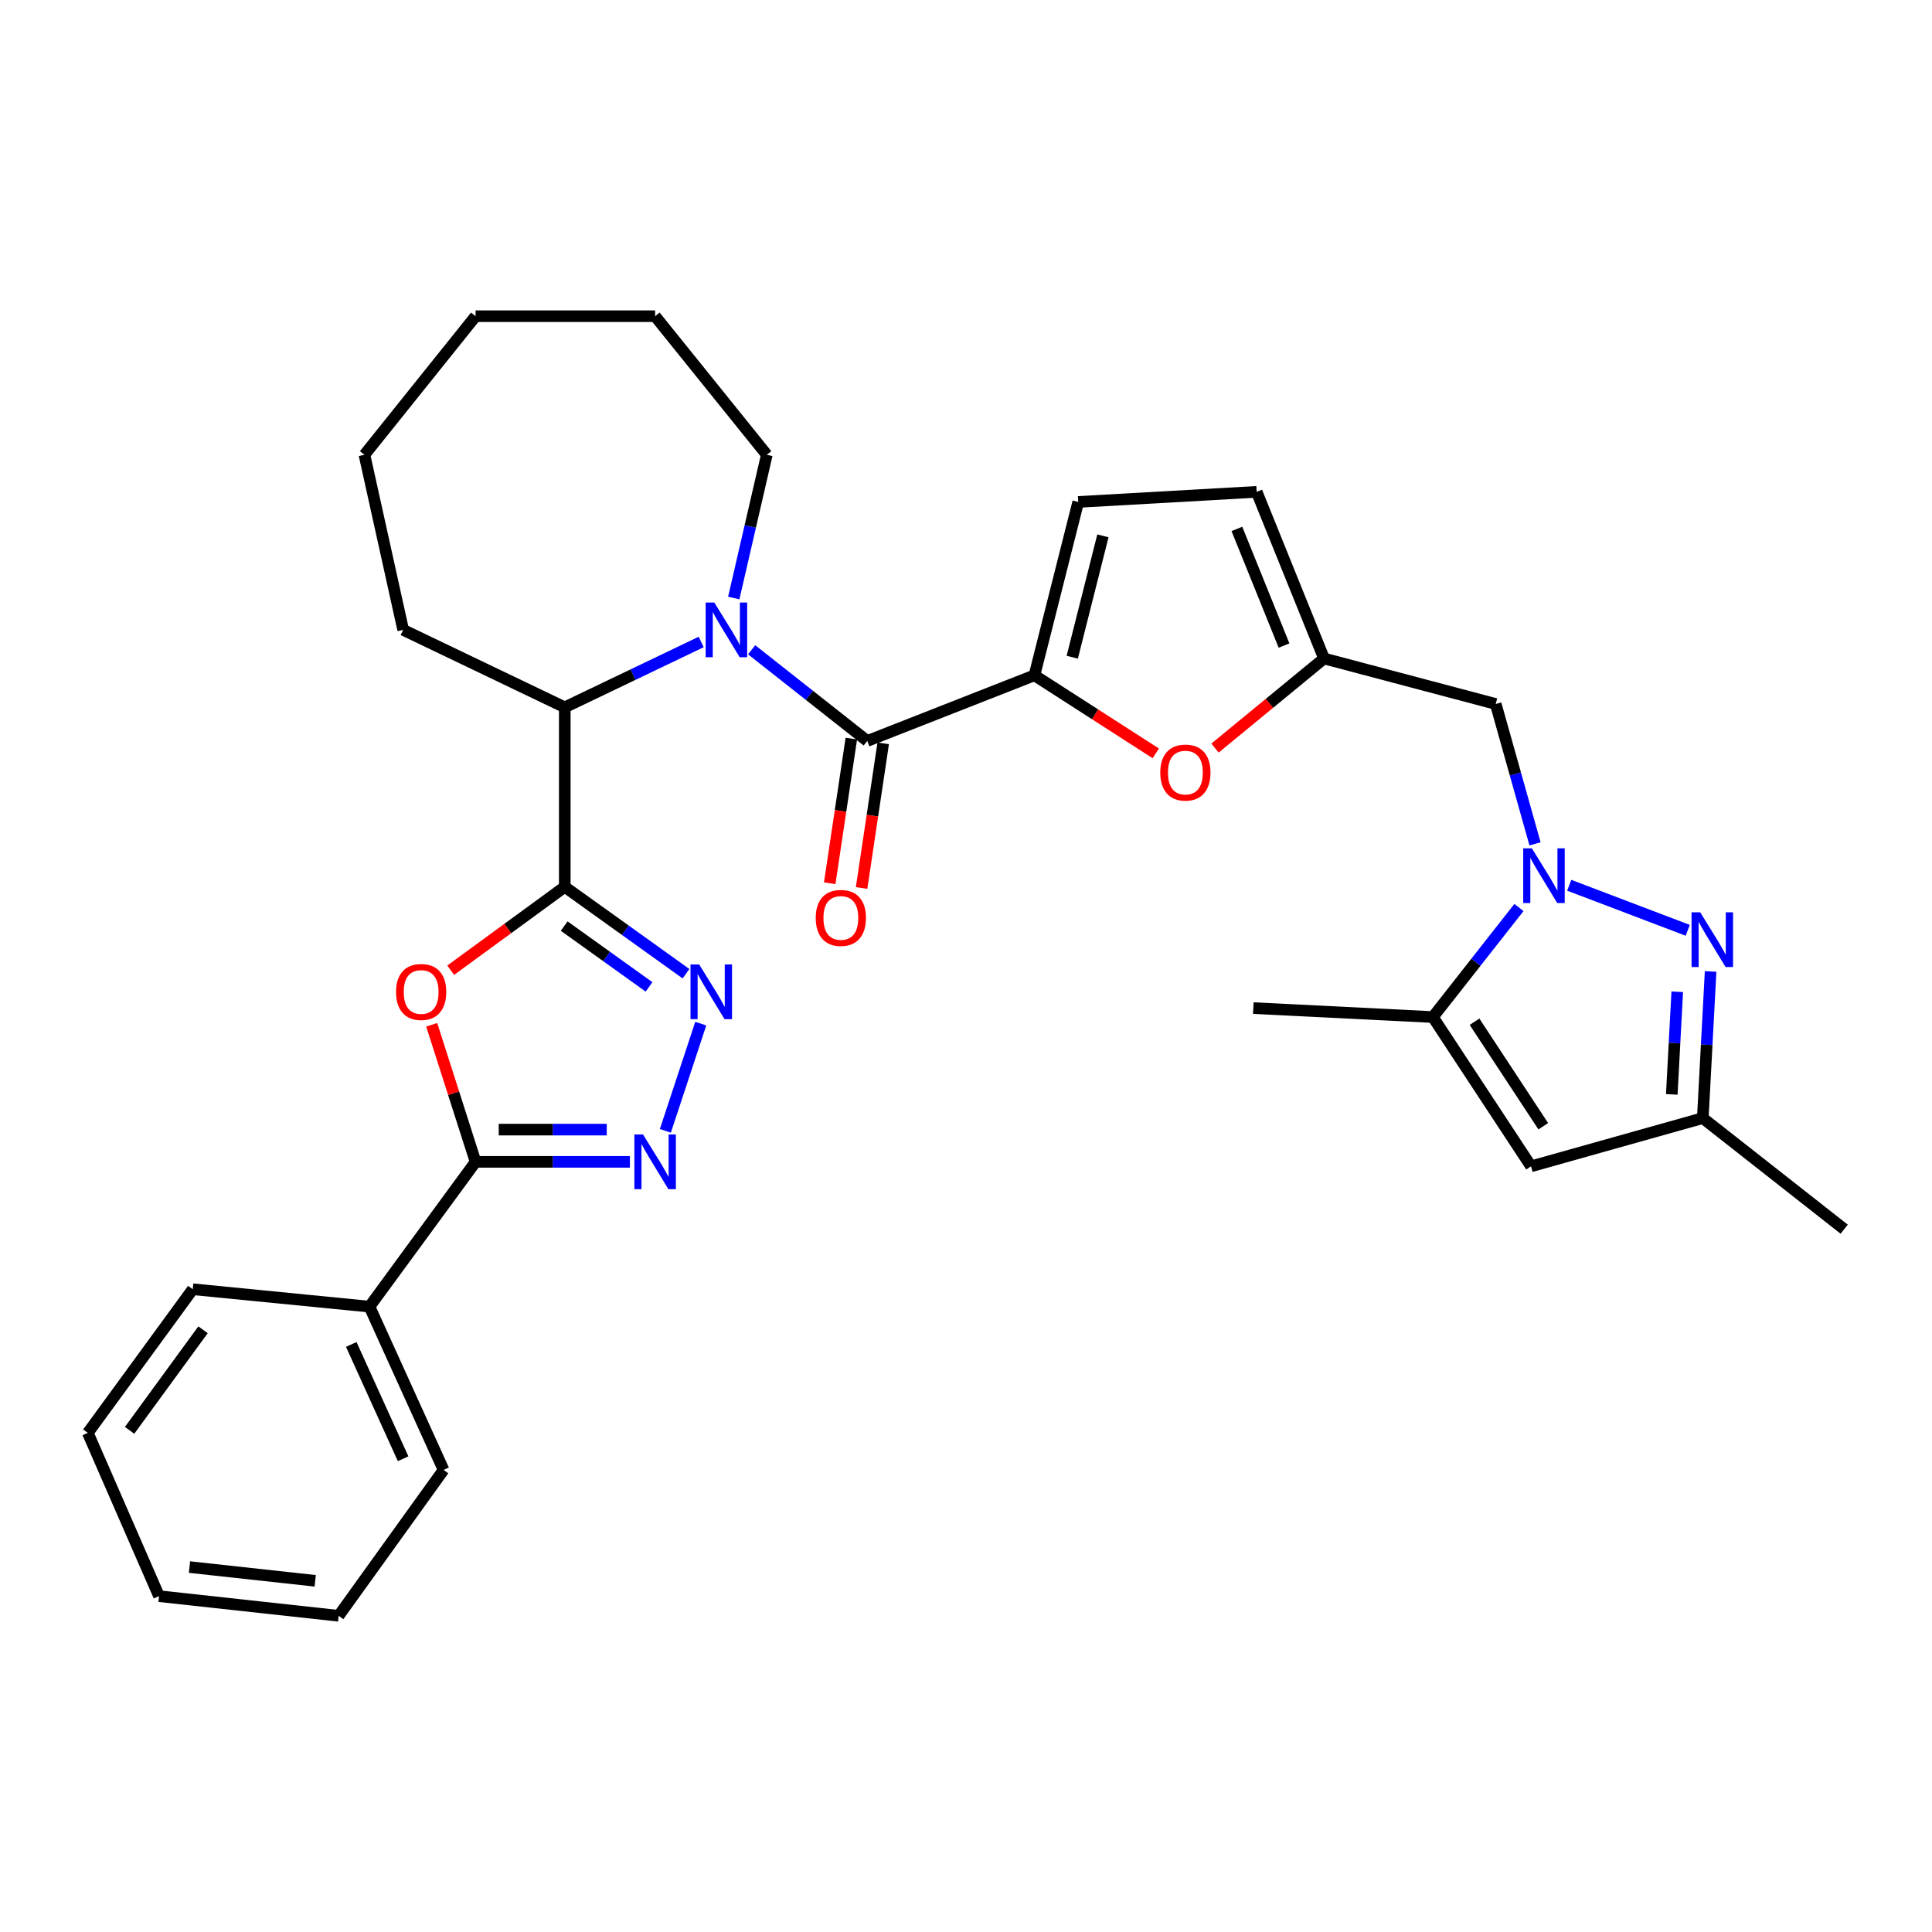 <?xml version='1.0' encoding='iso-8859-1'?>
<svg version='1.1' baseProfile='full'
              xmlns='http://www.w3.org/2000/svg'
                      xmlns:rdkit='http://www.rdkit.org/xml'
                      xmlns:xlink='http://www.w3.org/1999/xlink'
                  xml:space='preserve'
width='1000px' height='1000px' viewBox='0 0 1000 1000'>
<!-- END OF HEADER -->
<rect style='opacity:1.0;fill:#FFFFFF;stroke:none' width='1000' height='1000' x='0' y='0'> </rect>
<path class='bond-2' d='M 292.325,459.034 L 262.805,480.604' style='fill:none;fill-rule:evenodd;stroke:#000000;stroke-width:6px;stroke-linecap:butt;stroke-linejoin:miter;stroke-opacity:1' />
<path class='bond-2' d='M 262.805,480.604 L 233.286,502.174' style='fill:none;fill-rule:evenodd;stroke:#FF0000;stroke-width:6px;stroke-linecap:butt;stroke-linejoin:miter;stroke-opacity:1' />
<path class='bond-4' d='M 292.325,459.034 L 323.701,481.512' style='fill:none;fill-rule:evenodd;stroke:#000000;stroke-width:6px;stroke-linecap:butt;stroke-linejoin:miter;stroke-opacity:1' />
<path class='bond-4' d='M 323.701,481.512 L 355.077,503.991' style='fill:none;fill-rule:evenodd;stroke:#0000FF;stroke-width:6px;stroke-linecap:butt;stroke-linejoin:miter;stroke-opacity:1' />
<path class='bond-4' d='M 292.022,479.339 L 313.985,495.074' style='fill:none;fill-rule:evenodd;stroke:#000000;stroke-width:6px;stroke-linecap:butt;stroke-linejoin:miter;stroke-opacity:1' />
<path class='bond-4' d='M 313.985,495.074 L 335.949,510.809' style='fill:none;fill-rule:evenodd;stroke:#0000FF;stroke-width:6px;stroke-linecap:butt;stroke-linejoin:miter;stroke-opacity:1' />
<path class='bond-9' d='M 292.325,459.034 L 292.325,366.11' style='fill:none;fill-rule:evenodd;stroke:#000000;stroke-width:6px;stroke-linecap:butt;stroke-linejoin:miter;stroke-opacity:1' />
<path class='bond-0' d='M 362.931,332.282 L 327.628,349.196' style='fill:none;fill-rule:evenodd;stroke:#0000FF;stroke-width:6px;stroke-linecap:butt;stroke-linejoin:miter;stroke-opacity:1' />
<path class='bond-0' d='M 327.628,349.196 L 292.325,366.11' style='fill:none;fill-rule:evenodd;stroke:#000000;stroke-width:6px;stroke-linecap:butt;stroke-linejoin:miter;stroke-opacity:1' />
<path class='bond-3' d='M 389.051,336.326 L 418.973,359.926' style='fill:none;fill-rule:evenodd;stroke:#0000FF;stroke-width:6px;stroke-linecap:butt;stroke-linejoin:miter;stroke-opacity:1' />
<path class='bond-3' d='M 418.973,359.926 L 448.895,383.525' style='fill:none;fill-rule:evenodd;stroke:#000000;stroke-width:6px;stroke-linecap:butt;stroke-linejoin:miter;stroke-opacity:1' />
<path class='bond-20' d='M 379.794,309.539 L 388.346,272.469' style='fill:none;fill-rule:evenodd;stroke:#0000FF;stroke-width:6px;stroke-linecap:butt;stroke-linejoin:miter;stroke-opacity:1' />
<path class='bond-20' d='M 388.346,272.469 L 396.899,235.399' style='fill:none;fill-rule:evenodd;stroke:#000000;stroke-width:6px;stroke-linecap:butt;stroke-linejoin:miter;stroke-opacity:1' />
<path class='bond-1' d='M 794.524,436.774 L 784.35,400.575' style='fill:none;fill-rule:evenodd;stroke:#0000FF;stroke-width:6px;stroke-linecap:butt;stroke-linejoin:miter;stroke-opacity:1' />
<path class='bond-1' d='M 784.35,400.575 L 774.175,364.377' style='fill:none;fill-rule:evenodd;stroke:#000000;stroke-width:6px;stroke-linecap:butt;stroke-linejoin:miter;stroke-opacity:1' />
<path class='bond-6' d='M 812.223,458.21 L 873.564,481.53' style='fill:none;fill-rule:evenodd;stroke:#0000FF;stroke-width:6px;stroke-linecap:butt;stroke-linejoin:miter;stroke-opacity:1' />
<path class='bond-10' d='M 786.199,469.728 L 763.926,498.076' style='fill:none;fill-rule:evenodd;stroke:#0000FF;stroke-width:6px;stroke-linecap:butt;stroke-linejoin:miter;stroke-opacity:1' />
<path class='bond-10' d='M 763.926,498.076 L 741.653,526.424' style='fill:none;fill-rule:evenodd;stroke:#000000;stroke-width:6px;stroke-linecap:butt;stroke-linejoin:miter;stroke-opacity:1' />
<path class='bond-8' d='M 223.449,530.426 L 234.804,565.897' style='fill:none;fill-rule:evenodd;stroke:#FF0000;stroke-width:6px;stroke-linecap:butt;stroke-linejoin:miter;stroke-opacity:1' />
<path class='bond-8' d='M 234.804,565.897 L 246.16,601.367' style='fill:none;fill-rule:evenodd;stroke:#000000;stroke-width:6px;stroke-linecap:butt;stroke-linejoin:miter;stroke-opacity:1' />
<path class='bond-7' d='M 448.895,383.525 L 535.423,349.548' style='fill:none;fill-rule:evenodd;stroke:#000000;stroke-width:6px;stroke-linecap:butt;stroke-linejoin:miter;stroke-opacity:1' />
<path class='bond-18' d='M 440.645,382.293 L 435.052,419.729' style='fill:none;fill-rule:evenodd;stroke:#000000;stroke-width:6px;stroke-linecap:butt;stroke-linejoin:miter;stroke-opacity:1' />
<path class='bond-18' d='M 435.052,419.729 L 429.459,457.166' style='fill:none;fill-rule:evenodd;stroke:#FF0000;stroke-width:6px;stroke-linecap:butt;stroke-linejoin:miter;stroke-opacity:1' />
<path class='bond-18' d='M 457.144,384.758 L 451.552,422.194' style='fill:none;fill-rule:evenodd;stroke:#000000;stroke-width:6px;stroke-linecap:butt;stroke-linejoin:miter;stroke-opacity:1' />
<path class='bond-18' d='M 451.552,422.194 L 445.959,459.631' style='fill:none;fill-rule:evenodd;stroke:#FF0000;stroke-width:6px;stroke-linecap:butt;stroke-linejoin:miter;stroke-opacity:1' />
<path class='bond-5' d='M 362.709,529.833 L 344.389,585.324' style='fill:none;fill-rule:evenodd;stroke:#0000FF;stroke-width:6px;stroke-linecap:butt;stroke-linejoin:miter;stroke-opacity:1' />
<path class='bond-32' d='M 326.03,601.367 L 286.095,601.367' style='fill:none;fill-rule:evenodd;stroke:#0000FF;stroke-width:6px;stroke-linecap:butt;stroke-linejoin:miter;stroke-opacity:1' />
<path class='bond-32' d='M 286.095,601.367 L 246.16,601.367' style='fill:none;fill-rule:evenodd;stroke:#000000;stroke-width:6px;stroke-linecap:butt;stroke-linejoin:miter;stroke-opacity:1' />
<path class='bond-32' d='M 314.049,584.684 L 286.095,584.684' style='fill:none;fill-rule:evenodd;stroke:#0000FF;stroke-width:6px;stroke-linecap:butt;stroke-linejoin:miter;stroke-opacity:1' />
<path class='bond-32' d='M 286.095,584.684 L 258.14,584.684' style='fill:none;fill-rule:evenodd;stroke:#000000;stroke-width:6px;stroke-linecap:butt;stroke-linejoin:miter;stroke-opacity:1' />
<path class='bond-15' d='M 885.407,502.839 L 883.385,540.782' style='fill:none;fill-rule:evenodd;stroke:#0000FF;stroke-width:6px;stroke-linecap:butt;stroke-linejoin:miter;stroke-opacity:1' />
<path class='bond-15' d='M 883.385,540.782 L 881.363,578.725' style='fill:none;fill-rule:evenodd;stroke:#000000;stroke-width:6px;stroke-linecap:butt;stroke-linejoin:miter;stroke-opacity:1' />
<path class='bond-15' d='M 868.141,513.334 L 866.725,539.894' style='fill:none;fill-rule:evenodd;stroke:#0000FF;stroke-width:6px;stroke-linecap:butt;stroke-linejoin:miter;stroke-opacity:1' />
<path class='bond-15' d='M 866.725,539.894 L 865.31,566.454' style='fill:none;fill-rule:evenodd;stroke:#000000;stroke-width:6px;stroke-linecap:butt;stroke-linejoin:miter;stroke-opacity:1' />
<path class='bond-11' d='M 535.423,349.548 L 566.828,369.746' style='fill:none;fill-rule:evenodd;stroke:#000000;stroke-width:6px;stroke-linecap:butt;stroke-linejoin:miter;stroke-opacity:1' />
<path class='bond-11' d='M 566.828,369.746 L 598.233,389.945' style='fill:none;fill-rule:evenodd;stroke:#FF0000;stroke-width:6px;stroke-linecap:butt;stroke-linejoin:miter;stroke-opacity:1' />
<path class='bond-16' d='M 535.423,349.548 L 558.094,259.803' style='fill:none;fill-rule:evenodd;stroke:#000000;stroke-width:6px;stroke-linecap:butt;stroke-linejoin:miter;stroke-opacity:1' />
<path class='bond-16' d='M 554.999,340.172 L 570.868,277.35' style='fill:none;fill-rule:evenodd;stroke:#000000;stroke-width:6px;stroke-linecap:butt;stroke-linejoin:miter;stroke-opacity:1' />
<path class='bond-19' d='M 246.16,601.367 L 191.245,676.311' style='fill:none;fill-rule:evenodd;stroke:#000000;stroke-width:6px;stroke-linecap:butt;stroke-linejoin:miter;stroke-opacity:1' />
<path class='bond-22' d='M 292.325,366.11 L 208.688,326.025' style='fill:none;fill-rule:evenodd;stroke:#000000;stroke-width:6px;stroke-linecap:butt;stroke-linejoin:miter;stroke-opacity:1' />
<path class='bond-12' d='M 741.653,526.424 L 792.471,603.694' style='fill:none;fill-rule:evenodd;stroke:#000000;stroke-width:6px;stroke-linecap:butt;stroke-linejoin:miter;stroke-opacity:1' />
<path class='bond-12' d='M 763.214,528.847 L 798.787,582.936' style='fill:none;fill-rule:evenodd;stroke:#000000;stroke-width:6px;stroke-linecap:butt;stroke-linejoin:miter;stroke-opacity:1' />
<path class='bond-21' d='M 741.653,526.424 L 648.719,521.79' style='fill:none;fill-rule:evenodd;stroke:#000000;stroke-width:6px;stroke-linecap:butt;stroke-linejoin:miter;stroke-opacity:1' />
<path class='bond-13' d='M 628.877,387.207 L 657.094,364.017' style='fill:none;fill-rule:evenodd;stroke:#FF0000;stroke-width:6px;stroke-linecap:butt;stroke-linejoin:miter;stroke-opacity:1' />
<path class='bond-13' d='M 657.094,364.017 L 685.31,340.826' style='fill:none;fill-rule:evenodd;stroke:#000000;stroke-width:6px;stroke-linecap:butt;stroke-linejoin:miter;stroke-opacity:1' />
<path class='bond-36' d='M 792.471,603.694 L 881.363,578.725' style='fill:none;fill-rule:evenodd;stroke:#000000;stroke-width:6px;stroke-linecap:butt;stroke-linejoin:miter;stroke-opacity:1' />
<path class='bond-14' d='M 685.31,340.826 L 774.175,364.377' style='fill:none;fill-rule:evenodd;stroke:#000000;stroke-width:6px;stroke-linecap:butt;stroke-linejoin:miter;stroke-opacity:1' />
<path class='bond-34' d='M 685.31,340.826 L 650.452,254.575' style='fill:none;fill-rule:evenodd;stroke:#000000;stroke-width:6px;stroke-linecap:butt;stroke-linejoin:miter;stroke-opacity:1' />
<path class='bond-34' d='M 664.614,334.14 L 640.214,273.764' style='fill:none;fill-rule:evenodd;stroke:#000000;stroke-width:6px;stroke-linecap:butt;stroke-linejoin:miter;stroke-opacity:1' />
<path class='bond-23' d='M 881.363,578.725 L 954.545,636.226' style='fill:none;fill-rule:evenodd;stroke:#000000;stroke-width:6px;stroke-linecap:butt;stroke-linejoin:miter;stroke-opacity:1' />
<path class='bond-17' d='M 558.094,259.803 L 650.452,254.575' style='fill:none;fill-rule:evenodd;stroke:#000000;stroke-width:6px;stroke-linecap:butt;stroke-linejoin:miter;stroke-opacity:1' />
<path class='bond-24' d='M 191.245,676.311 L 229.597,760.829' style='fill:none;fill-rule:evenodd;stroke:#000000;stroke-width:6px;stroke-linecap:butt;stroke-linejoin:miter;stroke-opacity:1' />
<path class='bond-24' d='M 181.806,695.882 L 208.652,755.045' style='fill:none;fill-rule:evenodd;stroke:#000000;stroke-width:6px;stroke-linecap:butt;stroke-linejoin:miter;stroke-opacity:1' />
<path class='bond-25' d='M 191.245,676.311 L 99.767,667.302' style='fill:none;fill-rule:evenodd;stroke:#000000;stroke-width:6px;stroke-linecap:butt;stroke-linejoin:miter;stroke-opacity:1' />
<path class='bond-26' d='M 396.899,235.399 L 339.093,163.663' style='fill:none;fill-rule:evenodd;stroke:#000000;stroke-width:6px;stroke-linecap:butt;stroke-linejoin:miter;stroke-opacity:1' />
<path class='bond-27' d='M 208.688,326.025 L 188.631,235.399' style='fill:none;fill-rule:evenodd;stroke:#000000;stroke-width:6px;stroke-linecap:butt;stroke-linejoin:miter;stroke-opacity:1' />
<path class='bond-29' d='M 229.597,760.829 L 175.285,836.337' style='fill:none;fill-rule:evenodd;stroke:#000000;stroke-width:6px;stroke-linecap:butt;stroke-linejoin:miter;stroke-opacity:1' />
<path class='bond-28' d='M 99.767,667.302 L 45.455,741.653' style='fill:none;fill-rule:evenodd;stroke:#000000;stroke-width:6px;stroke-linecap:butt;stroke-linejoin:miter;stroke-opacity:1' />
<path class='bond-28' d='M 105.091,688.295 L 67.073,740.341' style='fill:none;fill-rule:evenodd;stroke:#000000;stroke-width:6px;stroke-linecap:butt;stroke-linejoin:miter;stroke-opacity:1' />
<path class='bond-33' d='M 339.093,163.663 L 246.16,163.663' style='fill:none;fill-rule:evenodd;stroke:#000000;stroke-width:6px;stroke-linecap:butt;stroke-linejoin:miter;stroke-opacity:1' />
<path class='bond-31' d='M 188.631,235.399 L 246.16,163.663' style='fill:none;fill-rule:evenodd;stroke:#000000;stroke-width:6px;stroke-linecap:butt;stroke-linejoin:miter;stroke-opacity:1' />
<path class='bond-30' d='M 45.455,741.653 L 82.324,826.17' style='fill:none;fill-rule:evenodd;stroke:#000000;stroke-width:6px;stroke-linecap:butt;stroke-linejoin:miter;stroke-opacity:1' />
<path class='bond-35' d='M 175.285,836.337 L 82.324,826.17' style='fill:none;fill-rule:evenodd;stroke:#000000;stroke-width:6px;stroke-linecap:butt;stroke-linejoin:miter;stroke-opacity:1' />
<path class='bond-35' d='M 163.155,818.228 L 98.082,811.111' style='fill:none;fill-rule:evenodd;stroke:#000000;stroke-width:6px;stroke-linecap:butt;stroke-linejoin:miter;stroke-opacity:1' />
<path  class='atom-1' d='M 369.73 311.865
L 379.01 326.865
Q 379.93 328.345, 381.41 331.025
Q 382.89 333.705, 382.97 333.865
L 382.97 311.865
L 386.73 311.865
L 386.73 340.185
L 382.85 340.185
L 372.89 323.785
Q 371.73 321.865, 370.49 319.665
Q 369.29 317.465, 368.93 316.785
L 368.93 340.185
L 365.25 340.185
L 365.25 311.865
L 369.73 311.865
' fill='#0000FF'/>
<path  class='atom-2' d='M 792.893 439.081
L 802.173 454.081
Q 803.093 455.561, 804.573 458.241
Q 806.053 460.921, 806.133 461.081
L 806.133 439.081
L 809.893 439.081
L 809.893 467.401
L 806.013 467.401
L 796.053 451.001
Q 794.893 449.081, 793.653 446.881
Q 792.453 444.681, 792.093 444.001
L 792.093 467.401
L 788.413 467.401
L 788.413 439.081
L 792.893 439.081
' fill='#0000FF'/>
<path  class='atom-3' d='M 204.984 513.436
Q 204.984 506.636, 208.344 502.836
Q 211.704 499.036, 217.984 499.036
Q 224.264 499.036, 227.624 502.836
Q 230.984 506.636, 230.984 513.436
Q 230.984 520.316, 227.584 524.236
Q 224.184 528.116, 217.984 528.116
Q 211.744 528.116, 208.344 524.236
Q 204.984 520.356, 204.984 513.436
M 217.984 524.916
Q 222.304 524.916, 224.624 522.036
Q 226.984 519.116, 226.984 513.436
Q 226.984 507.876, 224.624 505.076
Q 222.304 502.236, 217.984 502.236
Q 213.664 502.236, 211.304 505.036
Q 208.984 507.836, 208.984 513.436
Q 208.984 519.156, 211.304 522.036
Q 213.664 524.916, 217.984 524.916
' fill='#FF0000'/>
<path  class='atom-5' d='M 361.889 499.196
L 371.169 514.196
Q 372.089 515.676, 373.569 518.356
Q 375.049 521.036, 375.129 521.196
L 375.129 499.196
L 378.889 499.196
L 378.889 527.516
L 375.009 527.516
L 365.049 511.116
Q 363.889 509.196, 362.649 506.996
Q 361.449 504.796, 361.089 504.116
L 361.089 527.516
L 357.409 527.516
L 357.409 499.196
L 361.889 499.196
' fill='#0000FF'/>
<path  class='atom-6' d='M 332.833 587.207
L 342.113 602.207
Q 343.033 603.687, 344.513 606.367
Q 345.993 609.047, 346.073 609.207
L 346.073 587.207
L 349.833 587.207
L 349.833 615.527
L 345.953 615.527
L 335.993 599.127
Q 334.833 597.207, 333.593 595.007
Q 332.393 592.807, 332.033 592.127
L 332.033 615.527
L 328.353 615.527
L 328.353 587.207
L 332.833 587.207
' fill='#0000FF'/>
<path  class='atom-7' d='M 880.024 472.206
L 889.304 487.206
Q 890.224 488.686, 891.704 491.366
Q 893.184 494.046, 893.264 494.206
L 893.264 472.206
L 897.024 472.206
L 897.024 500.526
L 893.144 500.526
L 883.184 484.126
Q 882.024 482.206, 880.784 480.006
Q 879.584 477.806, 879.224 477.126
L 879.224 500.526
L 875.544 500.526
L 875.544 472.206
L 880.024 472.206
' fill='#0000FF'/>
<path  class='atom-12' d='M 600.555 399.88
Q 600.555 393.08, 603.915 389.28
Q 607.275 385.48, 613.555 385.48
Q 619.835 385.48, 623.195 389.28
Q 626.555 393.08, 626.555 399.88
Q 626.555 406.76, 623.155 410.68
Q 619.755 414.56, 613.555 414.56
Q 607.315 414.56, 603.915 410.68
Q 600.555 406.8, 600.555 399.88
M 613.555 411.36
Q 617.875 411.36, 620.195 408.48
Q 622.555 405.56, 622.555 399.88
Q 622.555 394.32, 620.195 391.52
Q 617.875 388.68, 613.555 388.68
Q 609.235 388.68, 606.875 391.48
Q 604.555 394.28, 604.555 399.88
Q 604.555 405.6, 606.875 408.48
Q 609.235 411.36, 613.555 411.36
' fill='#FF0000'/>
<path  class='atom-19' d='M 422.224 475.111
Q 422.224 468.311, 425.584 464.511
Q 428.944 460.711, 435.224 460.711
Q 441.504 460.711, 444.864 464.511
Q 448.224 468.311, 448.224 475.111
Q 448.224 481.991, 444.824 485.911
Q 441.424 489.791, 435.224 489.791
Q 428.984 489.791, 425.584 485.911
Q 422.224 482.031, 422.224 475.111
M 435.224 486.591
Q 439.544 486.591, 441.864 483.711
Q 444.224 480.791, 444.224 475.111
Q 444.224 469.551, 441.864 466.751
Q 439.544 463.911, 435.224 463.911
Q 430.904 463.911, 428.544 466.711
Q 426.224 469.511, 426.224 475.111
Q 426.224 480.831, 428.544 483.711
Q 430.904 486.591, 435.224 486.591
' fill='#FF0000'/>
</svg>
